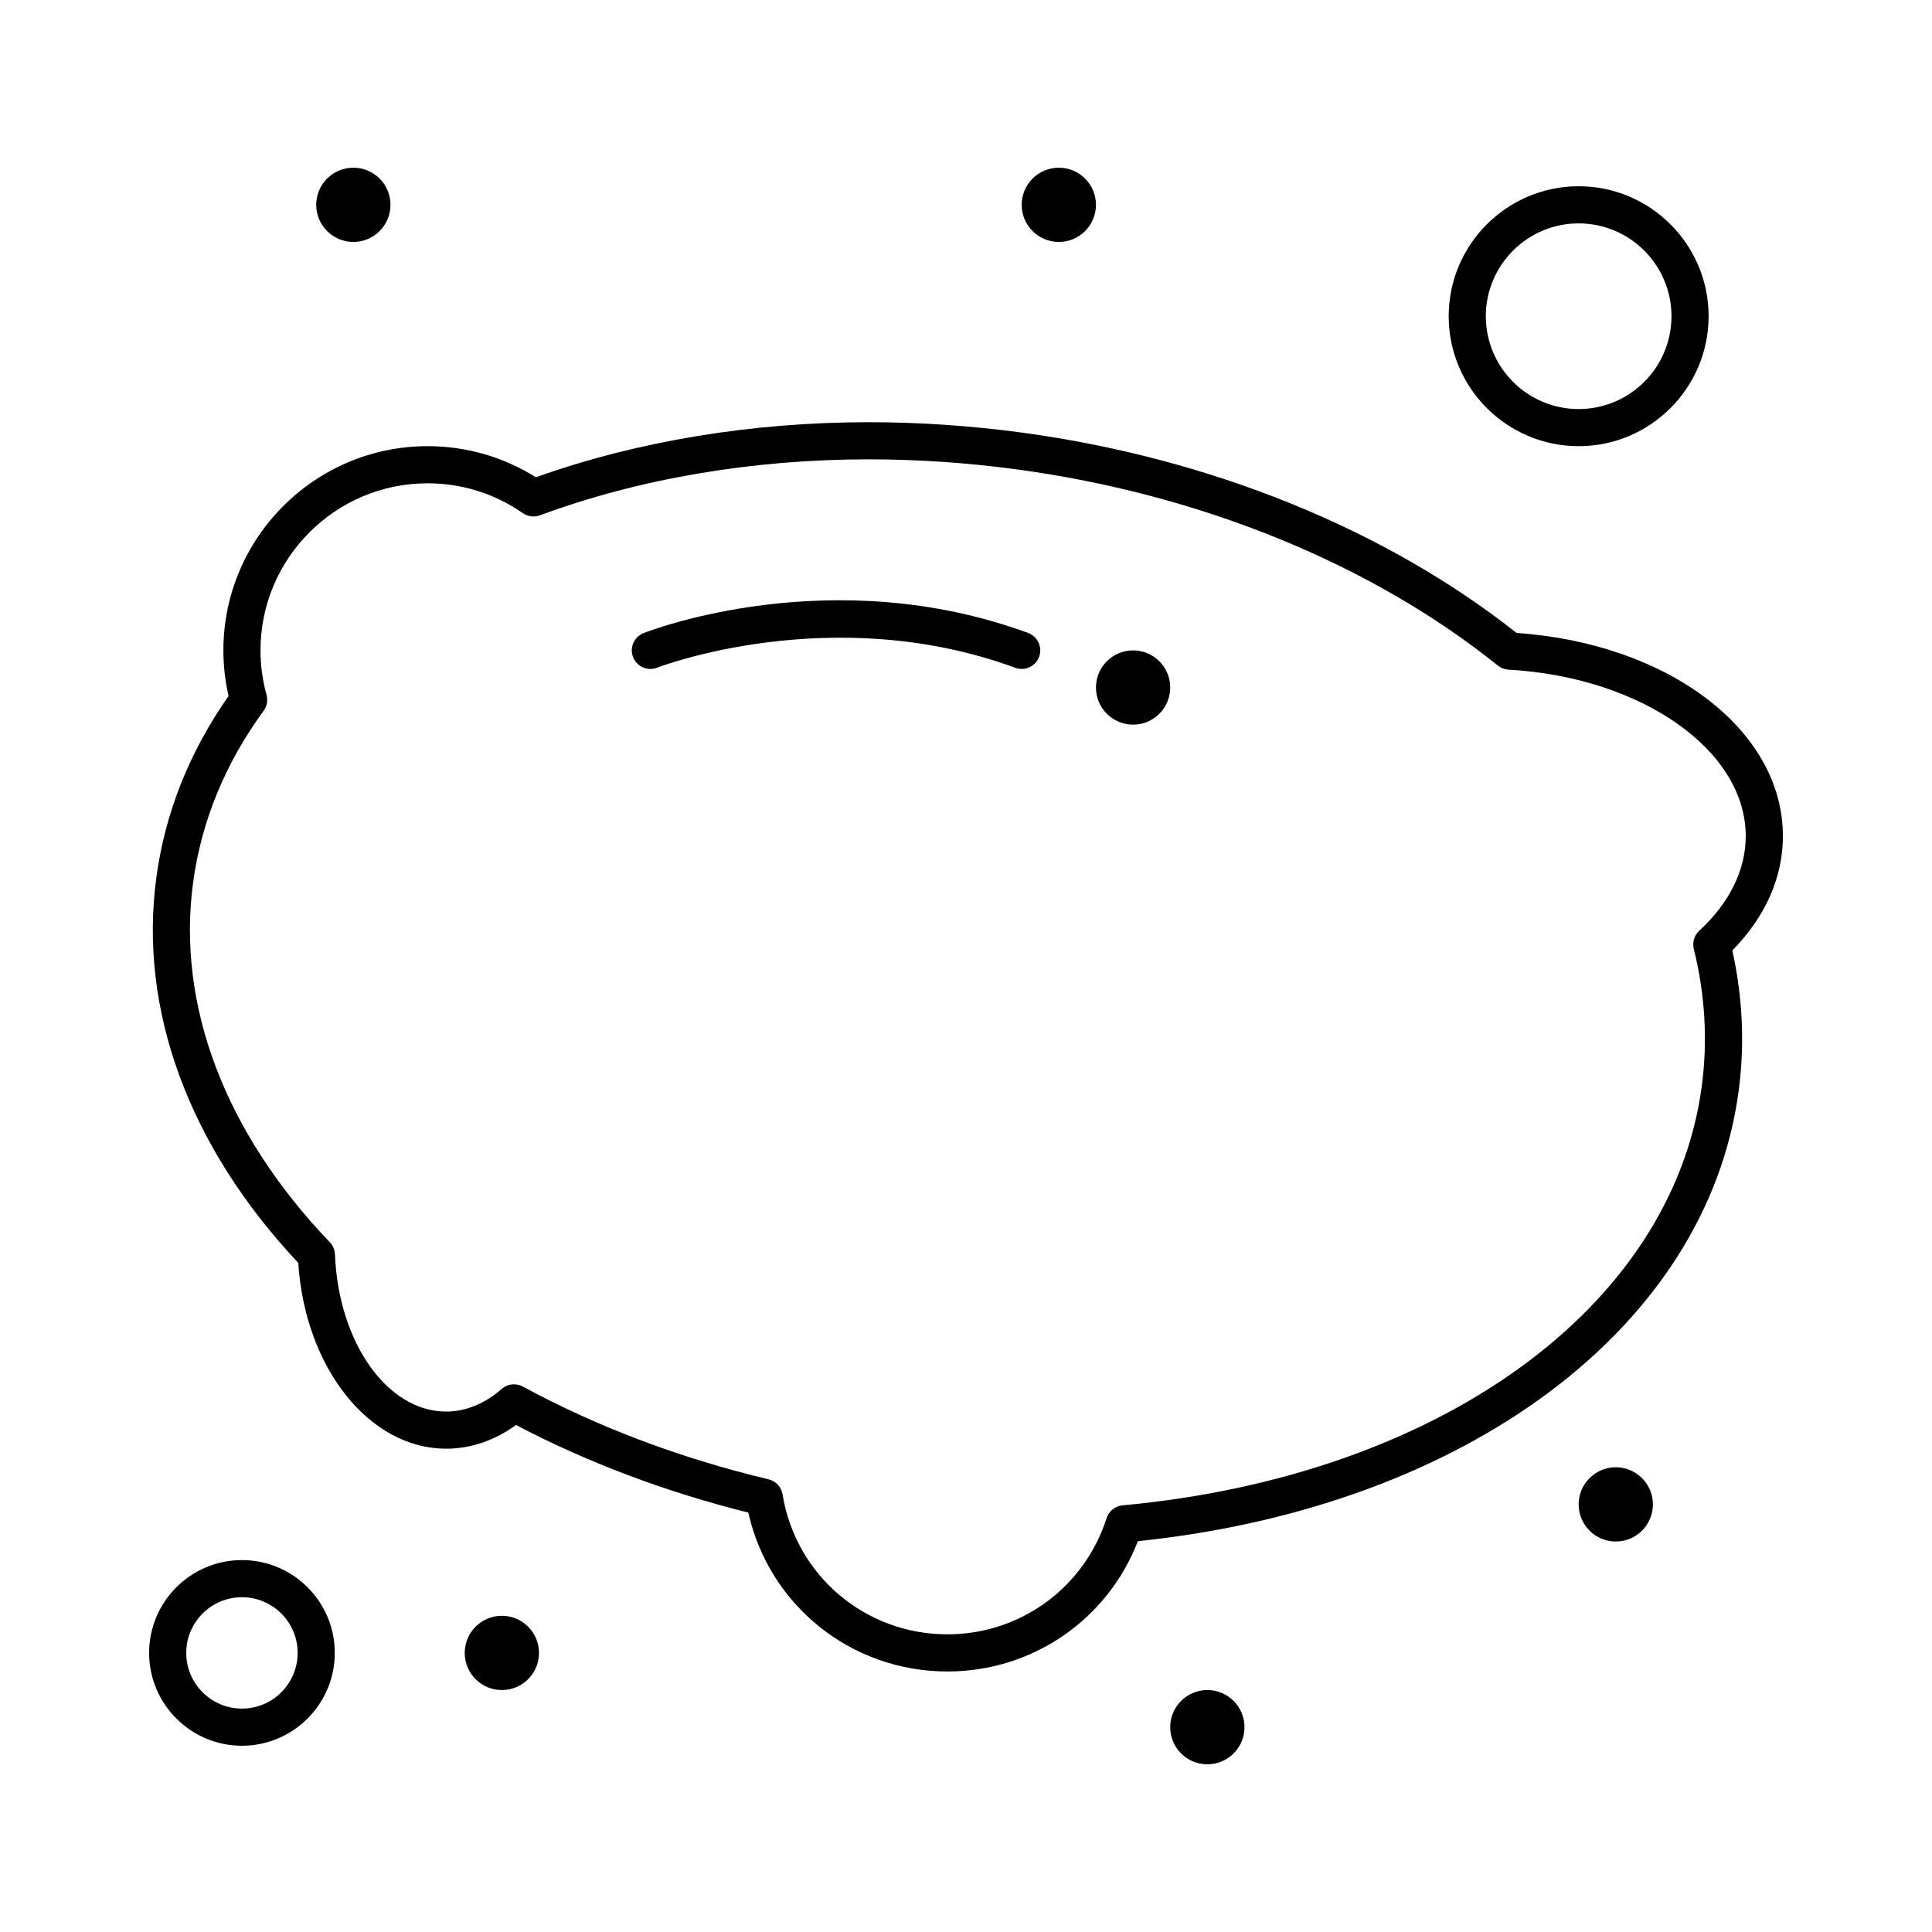 <?xml version="1.0" encoding="UTF-8"?>
<!-- Uploaded to: SVG Repo, www.svgrepo.com, Generator: SVG Repo Mixer Tools -->
<svg fill="#000000" width="800px" height="800px" version="1.1" viewBox="144 144 512 512" xmlns="http://www.w3.org/2000/svg">
 <g>
  <path d="m395.08 586.96c-25.547 0-47.238-17.516-52.773-42.105-21.918-5.477-42.598-13.273-61.562-23.215-5.656 4.117-11.996 6.277-18.504 6.277-20.445 0-37.406-21.477-39.199-49.234-29.016-30.891-42.359-67.113-37.602-102.19 2.316-17.086 8.75-33.238 19.133-48.043-0.91-3.973-1.371-8.027-1.371-12.09 0-29.844 24.277-54.121 54.121-54.121 10.227 0 20.09 2.84 28.699 8.238 26.754-9.551 57.191-14.59 88.215-14.59 13.434 0 27.121 0.934 40.68 2.769 49.762 6.746 96.203 25.578 130.98 53.078 40.352 2.805 70.59 25.758 70.59 53.824 0 10.949-4.621 21.379-13.398 30.316 2.766 12.504 3.316 25.098 1.641 37.473-8.469 62.461-72.262 110.05-159.18 119.08-8.043 20.785-27.926 34.531-50.461 34.531zm-114.88-76.102c0.801 0 1.602 0.195 2.34 0.594 19.867 10.738 41.781 19.012 65.133 24.586 1.93 0.461 3.394 2.035 3.711 3.992 3.508 21.488 21.883 37.086 43.691 37.086 19.34 0 36.289-12.371 42.176-30.781 0.602-1.879 2.269-3.219 4.234-3.398 83.859-7.769 145.54-52.344 153.48-110.91 1.633-12.055 0.934-24.355-2.09-36.559-0.43-1.742 0.117-3.578 1.434-4.793 8.066-7.457 12.328-16.141 12.328-25.113 0-22.75-27.621-42.117-62.883-44.098-1.023-0.059-2.004-0.434-2.805-1.078-33.527-26.926-78.758-45.387-127.36-51.977-13.121-1.777-26.363-2.68-39.355-2.68-30.785 0-60.922 5.129-87.152 14.836-1.512 0.559-3.195 0.344-4.516-0.574-7.445-5.176-16.176-7.91-25.25-7.91-24.418 0-44.281 19.863-44.281 44.281 0 3.973 0.539 7.941 1.602 11.793 0.398 1.445 0.113 2.996-0.77 4.207-10.203 13.98-16.488 29.273-18.684 45.453-4.414 32.551 8.449 66.426 36.223 95.395 0.832 0.867 1.316 2.008 1.363 3.211 0.926 23.363 13.871 41.66 29.469 41.66 5.144 0 10.238-2.074 14.727-6.004 0.914-0.801 2.074-1.215 3.238-1.215z"/>
  <path d="m414.76 321.28c-0.562 0-1.137-0.098-1.699-0.305-48.523-17.844-94.445-0.219-94.902-0.039-2.527 0.996-5.383-0.25-6.379-2.777-0.992-2.527 0.25-5.383 2.777-6.379 2.012-0.793 49.898-19.16 101.9-0.039 2.551 0.938 3.856 3.766 2.918 6.316-0.727 1.992-2.609 3.223-4.613 3.223z"/>
  <path d="m208.12 606.64c-13.566 0-24.602-11.035-24.602-24.602 0-13.566 11.035-24.602 24.602-24.602 13.566 0 24.602 11.035 24.602 24.602 0 13.566-11.035 24.602-24.602 24.602zm0-39.363c-8.141 0-14.762 6.621-14.762 14.762 0 8.141 6.621 14.762 14.762 14.762 8.141 0 14.762-6.621 14.762-14.762 0-8.141-6.621-14.762-14.762-14.762z"/>
  <path d="m562.36 262.24c-18.992 0-34.441-15.449-34.441-34.441s15.449-34.441 34.441-34.441 34.441 15.449 34.441 34.441-15.453 34.441-34.441 34.441zm0-59.039c-13.566 0-24.602 11.035-24.602 24.602 0 13.566 11.035 24.602 24.602 24.602s24.602-11.035 24.602-24.602c0-13.566-11.039-24.602-24.602-24.602z"/>
  <path d="m247.48 198.28c0 5.434-4.402 9.84-9.84 9.84-5.434 0-9.84-4.406-9.84-9.84s4.406-9.84 9.84-9.84c5.438 0 9.84 4.406 9.84 9.84"/>
  <path d="m434.44 198.28c0 5.434-4.406 9.84-9.84 9.84s-9.84-4.406-9.84-9.84 4.406-9.84 9.84-9.84 9.84 4.406 9.84 9.84"/>
  <path d="m582.04 542.68c0 5.434-4.406 9.84-9.84 9.84-5.434 0-9.84-4.406-9.84-9.84 0-5.434 4.406-9.84 9.84-9.84 5.434 0 9.84 4.406 9.84 9.84"/>
  <path d="m473.8 601.72c0 5.434-4.402 9.84-9.84 9.84-5.434 0-9.84-4.406-9.84-9.84s4.406-9.84 9.84-9.84c5.438 0 9.84 4.406 9.84 9.84"/>
  <path d="m286.84 582.04c0 5.434-4.406 9.84-9.84 9.84-5.438 0-9.844-4.406-9.844-9.84 0-5.434 4.406-9.84 9.844-9.84 5.434 0 9.84 4.406 9.84 9.84"/>
  <path d="m454.12 326.2c0 5.434-4.402 9.84-9.84 9.84-5.434 0-9.84-4.406-9.84-9.84 0-5.434 4.406-9.84 9.84-9.84 5.438 0 9.84 4.406 9.84 9.84"/>
 </g>
</svg>
